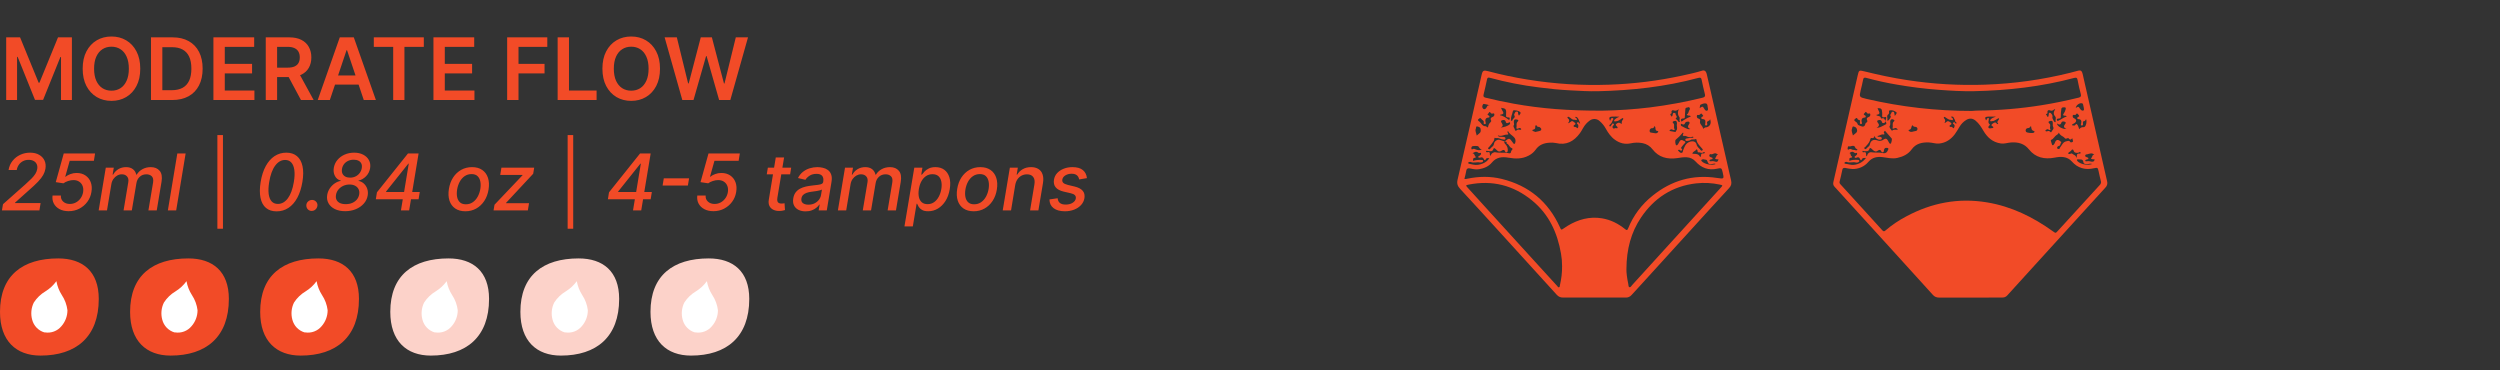 <svg xmlns="http://www.w3.org/2000/svg" fill="none" viewBox="0 0 385 57" height="57" width="385">
<rect x="0" y="0" width="385" height="57" fill="#333333" stroke="none"/>
<path fill="#F24B27" d="M0.952 5.753H3.091L5.956 12.746H6.069L8.934 5.753H11.073V15.403H9.396V8.773H9.306L6.639 15.375H5.386L2.719 8.759H2.629V15.403H0.952V5.753ZM21.599 10.578C21.599 11.618 21.405 12.508 21.015 13.25C20.629 13.988 20.101 14.553 19.432 14.946C18.766 15.339 18.011 15.535 17.166 15.535C16.32 15.535 15.563 15.339 14.894 14.946C14.228 14.55 13.701 13.983 13.311 13.245C12.925 12.504 12.732 11.615 12.732 10.578C12.732 9.538 12.925 8.649 13.311 7.911C13.701 7.17 14.228 6.603 14.894 6.21C15.563 5.817 16.32 5.621 17.166 5.621C18.011 5.621 18.766 5.817 19.432 6.21C20.101 6.603 20.629 7.17 21.015 7.911C21.405 8.649 21.599 9.538 21.599 10.578ZM19.842 10.578C19.842 9.846 19.727 9.229 19.498 8.726C19.272 8.221 18.958 7.839 18.555 7.581C18.153 7.321 17.69 7.19 17.166 7.19C16.641 7.19 16.178 7.321 15.775 7.581C15.373 7.839 15.058 8.221 14.828 8.726C14.602 9.229 14.489 9.846 14.489 10.578C14.489 11.31 14.602 11.929 14.828 12.435C15.058 12.937 15.373 13.319 15.775 13.58C16.178 13.837 16.641 13.966 17.166 13.966C17.69 13.966 18.153 13.837 18.555 13.58C18.958 13.319 19.272 12.937 19.498 12.435C19.727 11.929 19.842 11.31 19.842 10.578ZM26.522 15.403H23.252V5.753H26.588C27.546 5.753 28.369 5.946 29.057 6.333C29.748 6.716 30.279 7.267 30.65 7.987C31.02 8.706 31.206 9.567 31.206 10.569C31.206 11.574 31.019 12.438 30.645 13.16C30.274 13.883 29.739 14.437 29.038 14.823C28.341 15.21 27.502 15.403 26.522 15.403ZM25 13.891H26.437C27.11 13.891 27.67 13.768 28.119 13.523C28.569 13.275 28.906 12.906 29.133 12.416C29.359 11.922 29.472 11.307 29.472 10.569C29.472 9.83 29.359 9.218 29.133 8.731C28.906 8.241 28.572 7.875 28.129 7.633C27.689 7.388 27.143 7.266 26.489 7.266H25V13.891ZM32.867 15.403V5.753H39.143V7.218H34.615V9.838H38.818V11.304H34.615V13.938H39.181V15.403H32.867ZM40.926 15.403V5.753H44.545C45.287 5.753 45.909 5.882 46.411 6.139C46.917 6.397 47.299 6.758 47.556 7.223C47.817 7.685 47.947 8.224 47.947 8.839C47.947 9.458 47.815 9.995 47.551 10.451C47.291 10.903 46.906 11.254 46.397 11.502C45.888 11.747 45.263 11.869 44.522 11.869H41.944V10.418H44.286C44.72 10.418 45.075 10.358 45.351 10.239C45.627 10.116 45.832 9.939 45.964 9.706C46.099 9.471 46.166 9.182 46.166 8.839C46.166 8.497 46.099 8.205 45.964 7.963C45.828 7.718 45.623 7.533 45.346 7.407C45.07 7.278 44.713 7.214 44.277 7.214H42.675V15.403H40.926ZM45.912 11.03L48.301 15.403H46.35L44.003 11.03H45.912ZM50.796 15.403H48.93L52.327 5.753H54.485L57.887 15.403H56.021L53.444 7.732H53.368L50.796 15.403ZM50.857 11.619H55.946V13.024H50.857V11.619ZM57.568 7.218V5.753H65.267V7.218H62.284V15.403H60.55V7.218H57.568ZM66.751 15.403V5.753H73.028V7.218H68.499V9.838H72.703V11.304H68.499V13.938H73.065V15.403H66.751ZM78.102 15.403V5.753H84.284V7.218H79.85V9.838H83.86V11.304H79.85V15.403H78.102ZM85.877 15.403V5.753H87.625V13.938H91.875V15.403H85.877ZM101.64 10.578C101.64 11.618 101.445 12.508 101.055 13.25C100.669 13.988 100.141 14.553 99.472 14.946C98.806 15.339 98.051 15.535 97.206 15.535C96.361 15.535 95.604 15.339 94.934 14.946C94.269 14.55 93.741 13.983 93.351 13.245C92.965 12.504 92.772 11.615 92.772 10.578C92.772 9.538 92.965 8.649 93.351 7.911C93.741 7.17 94.269 6.603 94.934 6.21C95.604 5.817 96.361 5.621 97.206 5.621C98.051 5.621 98.806 5.817 99.472 6.21C100.141 6.603 100.669 7.17 101.055 7.911C101.445 8.649 101.64 9.538 101.64 10.578ZM99.882 10.578C99.882 9.846 99.767 9.229 99.538 8.726C99.312 8.221 98.998 7.839 98.596 7.581C98.194 7.321 97.73 7.19 97.206 7.19C96.681 7.19 96.218 7.321 95.816 7.581C95.413 7.839 95.098 8.221 94.868 8.726C94.642 9.229 94.529 9.846 94.529 10.578C94.529 11.31 94.642 11.929 94.868 12.435C95.098 12.937 95.413 13.319 95.816 13.58C96.218 13.837 96.681 13.966 97.206 13.966C97.73 13.966 98.194 13.837 98.596 13.58C98.998 13.319 99.312 12.937 99.538 12.435C99.767 11.929 99.882 11.31 99.882 10.578ZM105.077 15.403L102.353 5.753H104.233L105.972 12.845H106.062L107.918 5.753H109.629L111.49 12.849H111.575L113.313 5.753H115.193L112.47 15.403H110.745L108.813 8.632H108.738L106.801 15.403H105.077ZM0.296 32.403L0.463 31.444L3.932 28.368C4.304 28.034 4.613 27.741 4.862 27.49C5.113 27.236 5.309 26.994 5.449 26.766C5.591 26.538 5.686 26.295 5.731 26.038C5.78 25.746 5.754 25.495 5.654 25.284C5.557 25.07 5.402 24.905 5.187 24.791C4.973 24.674 4.716 24.616 4.416 24.616C4.102 24.616 3.817 24.68 3.56 24.808C3.303 24.937 3.088 25.118 2.917 25.352C2.746 25.587 2.633 25.861 2.579 26.175H1.319C1.408 25.641 1.611 25.174 1.928 24.774C2.245 24.374 2.637 24.064 3.106 23.845C3.574 23.622 4.081 23.51 4.626 23.51C5.18 23.51 5.647 23.62 6.027 23.84C6.41 24.057 6.687 24.354 6.858 24.731C7.029 25.105 7.075 25.528 6.995 25.999C6.938 26.328 6.822 26.647 6.648 26.959C6.474 27.267 6.205 27.613 5.843 27.995C5.48 28.375 4.986 28.836 4.361 29.379L2.322 31.204L2.309 31.268H6.254L6.07 32.403H0.296ZM10.572 32.523C10.035 32.523 9.569 32.419 9.175 32.21C8.781 32.002 8.487 31.716 8.293 31.354C8.099 30.991 8.032 30.578 8.092 30.116H9.377C9.348 30.49 9.465 30.8 9.728 31.045C9.991 31.288 10.332 31.409 10.752 31.409C11.089 31.409 11.401 31.332 11.69 31.178C11.978 31.021 12.22 30.807 12.414 30.535C12.611 30.261 12.739 29.947 12.799 29.593C12.856 29.236 12.831 28.918 12.722 28.638C12.614 28.358 12.438 28.138 12.195 27.978C11.953 27.815 11.656 27.734 11.304 27.734C11.042 27.734 10.769 27.781 10.486 27.875C10.203 27.967 9.965 28.085 9.771 28.231L8.589 28.051L9.818 23.63H14.641L14.457 24.765H10.735L10.045 27.22H10.096C10.299 27.052 10.55 26.913 10.85 26.805C11.15 26.693 11.464 26.637 11.793 26.637C12.327 26.637 12.782 26.765 13.159 27.019C13.536 27.273 13.807 27.62 13.973 28.059C14.142 28.499 14.177 29.002 14.08 29.567C13.989 30.136 13.777 30.642 13.446 31.088C13.115 31.534 12.701 31.885 12.204 32.142C11.707 32.396 11.163 32.523 10.572 32.523ZM15.195 32.403L16.291 25.823H17.521L17.341 26.894H17.422C17.622 26.532 17.893 26.249 18.236 26.046C18.582 25.841 18.973 25.738 19.41 25.738C19.844 25.738 20.194 25.841 20.459 26.046C20.728 26.252 20.903 26.535 20.986 26.894H21.055C21.266 26.54 21.562 26.259 21.942 26.051C22.321 25.842 22.748 25.738 23.222 25.738C23.813 25.738 24.267 25.926 24.584 26.303C24.904 26.677 25.001 27.24 24.876 27.991L24.139 32.403H22.854L23.573 28.111C23.645 27.663 23.576 27.34 23.368 27.143C23.159 26.943 22.887 26.843 22.55 26.843C22.133 26.843 21.787 26.971 21.513 27.229C21.239 27.483 21.07 27.81 21.008 28.209L20.301 32.403H19.029L19.761 28.03C19.818 27.67 19.753 27.383 19.564 27.169C19.378 26.951 19.107 26.843 18.75 26.843C18.508 26.843 18.272 26.907 18.043 27.036C17.818 27.164 17.625 27.341 17.465 27.567C17.305 27.793 17.201 28.052 17.152 28.346L16.476 32.403H15.195ZM28.588 23.63L27.132 32.403H25.851L27.308 23.63H28.588ZM34.334 20.803V35.23H33.477V20.803H34.334ZM42.602 32.549C41.925 32.549 41.377 32.372 40.957 32.018C40.538 31.661 40.258 31.144 40.118 30.467C39.978 29.79 39.985 28.975 40.139 28.021C40.296 27.07 40.557 26.258 40.923 25.584C41.291 24.91 41.744 24.396 42.281 24.042C42.821 23.688 43.426 23.51 44.097 23.51C44.765 23.51 45.311 23.689 45.733 24.046C46.156 24.4 46.44 24.913 46.586 25.584C46.734 26.255 46.729 27.067 46.569 28.021C46.409 28.978 46.146 29.793 45.781 30.467C45.415 31.141 44.962 31.656 44.423 32.013C43.883 32.37 43.276 32.549 42.602 32.549ZM42.791 31.405C43.387 31.405 43.901 31.115 44.333 30.535C44.764 29.956 45.071 29.118 45.254 28.021C45.374 27.293 45.398 26.677 45.327 26.175C45.258 25.669 45.102 25.287 44.86 25.027C44.62 24.764 44.303 24.633 43.909 24.633C43.32 24.633 42.809 24.925 42.375 25.511C41.944 26.093 41.638 26.93 41.458 28.021C41.336 28.752 41.309 29.37 41.377 29.876C41.446 30.378 41.6 30.76 41.84 31.02C42.08 31.276 42.397 31.405 42.791 31.405ZM48.006 32.484C47.766 32.484 47.566 32.402 47.406 32.236C47.249 32.07 47.172 31.868 47.175 31.628C47.178 31.391 47.266 31.192 47.44 31.032C47.617 30.87 47.823 30.788 48.057 30.788C48.291 30.788 48.491 30.871 48.657 31.037C48.823 31.202 48.9 31.399 48.888 31.628C48.88 31.788 48.834 31.933 48.751 32.065C48.671 32.193 48.566 32.296 48.434 32.373C48.303 32.447 48.16 32.484 48.006 32.484ZM53.158 32.523C52.535 32.523 52.003 32.413 51.56 32.193C51.117 31.97 50.792 31.671 50.584 31.294C50.375 30.914 50.311 30.485 50.391 30.009C50.451 29.649 50.582 29.317 50.785 29.015C50.99 28.709 51.242 28.454 51.539 28.248C51.836 28.042 52.153 27.911 52.49 27.854V27.815C52.073 27.71 51.767 27.467 51.573 27.087C51.379 26.707 51.326 26.278 51.414 25.798C51.5 25.349 51.689 24.954 51.98 24.611C52.271 24.269 52.637 24 53.077 23.806C53.519 23.609 54.006 23.51 54.537 23.51C55.083 23.51 55.552 23.616 55.947 23.827C56.343 24.036 56.636 24.32 56.825 24.68C57.016 25.04 57.073 25.448 56.996 25.905C56.913 26.393 56.703 26.809 56.366 27.151C56.029 27.494 55.641 27.715 55.201 27.815V27.854C55.524 27.917 55.802 28.057 56.036 28.274C56.273 28.488 56.446 28.755 56.555 29.075C56.663 29.395 56.686 29.742 56.623 30.116C56.543 30.584 56.342 31 56.019 31.362C55.697 31.725 55.288 32.009 54.794 32.215C54.303 32.42 53.758 32.523 53.158 32.523ZM53.239 31.439C53.616 31.439 53.95 31.377 54.242 31.251C54.536 31.122 54.776 30.945 54.961 30.72C55.15 30.491 55.268 30.227 55.317 29.927C55.365 29.625 55.333 29.36 55.218 29.135C55.104 28.906 54.927 28.729 54.687 28.604C54.447 28.478 54.162 28.415 53.83 28.415C53.479 28.415 53.154 28.485 52.854 28.625C52.557 28.762 52.308 28.953 52.108 29.199C51.911 29.442 51.789 29.72 51.74 30.034C51.694 30.32 51.724 30.568 51.83 30.78C51.936 30.991 52.108 31.154 52.348 31.268C52.591 31.382 52.888 31.439 53.239 31.439ZM53.912 27.357C54.217 27.357 54.497 27.296 54.751 27.173C55.005 27.047 55.215 26.876 55.381 26.659C55.55 26.439 55.66 26.188 55.711 25.905C55.759 25.631 55.739 25.397 55.651 25.202C55.562 25.005 55.417 24.855 55.214 24.753C55.014 24.647 54.766 24.594 54.469 24.594C54.154 24.594 53.869 24.654 53.612 24.774C53.358 24.891 53.148 25.057 52.982 25.271C52.819 25.485 52.714 25.734 52.665 26.016C52.622 26.293 52.647 26.533 52.738 26.736C52.832 26.936 52.981 27.09 53.184 27.199C53.386 27.304 53.629 27.357 53.912 27.357ZM57.876 30.69L58.048 29.619L62.832 23.63H63.676L63.415 25.207H62.879L59.453 29.499V29.567H64.644L64.46 30.69H57.876ZM61.744 32.403L62.083 30.355L62.177 29.88L63.209 23.63H64.464L63.008 32.403H61.744ZM71.672 32.536C71.047 32.536 70.525 32.393 70.105 32.108C69.685 31.819 69.389 31.416 69.218 30.899C69.049 30.38 69.021 29.776 69.132 29.088C69.241 28.414 69.459 27.825 69.788 27.323C70.119 26.82 70.533 26.43 71.03 26.153C71.53 25.876 72.085 25.738 72.696 25.738C73.322 25.738 73.843 25.882 74.26 26.171C74.68 26.459 74.975 26.863 75.147 27.383C75.318 27.902 75.348 28.508 75.236 29.199C75.128 29.867 74.907 30.453 74.573 30.955C74.241 31.455 73.827 31.843 73.33 32.12C72.833 32.397 72.281 32.536 71.672 32.536ZM71.745 31.461C72.156 31.461 72.515 31.352 72.82 31.135C73.129 30.918 73.38 30.63 73.574 30.27C73.769 29.91 73.901 29.516 73.973 29.088C74.038 28.674 74.037 28.295 73.969 27.953C73.903 27.607 73.76 27.33 73.54 27.121C73.32 26.913 73.015 26.809 72.623 26.809C72.212 26.809 71.851 26.919 71.54 27.139C71.231 27.356 70.98 27.645 70.786 28.008C70.594 28.371 70.465 28.766 70.396 29.195C70.33 29.606 70.33 29.984 70.396 30.33C70.462 30.672 70.605 30.947 70.824 31.152C71.044 31.358 71.351 31.461 71.745 31.461ZM76.006 32.403L76.156 31.525L80.461 26.997L80.478 26.937H77.034L77.219 25.823H82.265L82.111 26.757L77.943 31.229L77.925 31.289H81.472L81.288 32.403H76.006ZM88.273 20.803V35.23H87.417V20.803H88.273ZM93.616 30.69L93.787 29.619L98.572 23.63H99.416L99.155 25.207H98.619L95.192 29.499V29.567H100.384L100.2 30.69H93.616ZM97.484 32.403L97.823 30.355L97.917 29.88L98.949 23.63H100.204L98.748 32.403H97.484ZM106.118 27.46L105.933 28.574H102.04L102.224 27.46H106.118ZM109.864 32.523C109.327 32.523 108.861 32.419 108.467 32.21C108.073 32.002 107.779 31.716 107.585 31.354C107.391 30.991 107.323 30.578 107.383 30.116H108.669C108.64 30.49 108.757 30.8 109.02 31.045C109.282 31.288 109.624 31.409 110.044 31.409C110.381 31.409 110.693 31.332 110.982 31.178C111.27 31.021 111.511 30.807 111.706 30.535C111.903 30.261 112.031 29.947 112.091 29.593C112.148 29.236 112.122 28.918 112.014 28.638C111.905 28.358 111.73 28.138 111.487 27.978C111.244 27.815 110.947 27.734 110.596 27.734C110.333 27.734 110.061 27.781 109.778 27.875C109.495 27.967 109.257 28.085 109.063 28.231L107.88 28.051L109.11 23.63H113.933L113.749 24.765H110.026L109.337 27.22H109.388C109.591 27.052 109.842 26.913 110.142 26.805C110.442 26.693 110.756 26.637 111.084 26.637C111.618 26.637 112.074 26.765 112.451 27.019C112.828 27.273 113.099 27.62 113.265 28.059C113.433 28.499 113.469 29.002 113.372 29.567C113.28 30.136 113.069 30.642 112.738 31.088C112.407 31.534 111.993 31.885 111.496 32.142C110.999 32.396 110.455 32.523 109.864 32.523ZM121.843 25.823L121.676 26.852H118.082L118.249 25.823H121.843ZM119.47 24.247H120.75L119.714 30.471C119.674 30.72 119.681 30.907 119.735 31.032C119.789 31.155 119.872 31.239 119.984 31.285C120.098 31.328 120.225 31.349 120.365 31.349C120.468 31.349 120.558 31.342 120.635 31.328C120.712 31.314 120.773 31.302 120.819 31.294L120.887 32.352C120.802 32.38 120.686 32.409 120.54 32.437C120.398 32.469 120.223 32.486 120.018 32.489C119.681 32.495 119.377 32.434 119.105 32.309C118.834 32.18 118.631 31.986 118.497 31.726C118.363 31.463 118.33 31.134 118.399 30.737L119.47 24.247ZM124.06 32.549C123.643 32.549 123.279 32.472 122.968 32.317C122.657 32.16 122.427 31.933 122.278 31.636C122.13 31.339 122.091 30.975 122.163 30.544C122.226 30.173 122.348 29.867 122.531 29.627C122.717 29.387 122.942 29.198 123.208 29.058C123.474 28.915 123.762 28.808 124.073 28.736C124.385 28.665 124.699 28.612 125.016 28.578C125.415 28.532 125.74 28.494 125.988 28.462C126.239 28.431 126.428 28.382 126.553 28.317C126.679 28.248 126.755 28.137 126.78 27.982V27.953C126.84 27.581 126.786 27.293 126.618 27.087C126.452 26.879 126.164 26.774 125.752 26.774C125.324 26.774 124.964 26.869 124.673 27.057C124.385 27.246 124.172 27.457 124.035 27.691L122.887 27.417C123.092 27.017 123.354 26.695 123.671 26.449C123.99 26.201 124.34 26.021 124.72 25.909C125.1 25.795 125.488 25.738 125.885 25.738C126.148 25.738 126.421 25.769 126.703 25.832C126.986 25.892 127.243 26.003 127.474 26.166C127.709 26.329 127.883 26.562 127.997 26.864C128.111 27.164 128.128 27.554 128.048 28.034L127.324 32.403H126.074L126.228 31.503H126.176C126.068 31.669 125.917 31.832 125.722 31.992C125.531 32.152 125.297 32.285 125.02 32.39C124.743 32.496 124.423 32.549 124.06 32.549ZM124.497 31.521C124.854 31.521 125.17 31.451 125.444 31.311C125.721 31.171 125.945 30.988 126.117 30.762C126.288 30.534 126.395 30.29 126.438 30.03L126.579 29.182C126.525 29.227 126.429 29.269 126.292 29.306C126.158 29.343 126.007 29.376 125.838 29.405C125.67 29.433 125.504 29.457 125.341 29.477C125.181 29.497 125.048 29.516 124.943 29.533C124.692 29.564 124.456 29.617 124.236 29.692C124.019 29.766 123.838 29.873 123.692 30.013C123.546 30.15 123.455 30.333 123.418 30.561C123.366 30.878 123.442 31.118 123.645 31.281C123.851 31.441 124.135 31.521 124.497 31.521ZM129.035 32.403L130.131 25.823H131.361L131.181 26.894H131.262C131.462 26.532 131.733 26.249 132.076 26.046C132.422 25.841 132.813 25.738 133.25 25.738C133.684 25.738 134.034 25.841 134.299 26.046C134.568 26.252 134.743 26.535 134.826 26.894H134.895C135.106 26.54 135.401 26.259 135.781 26.051C136.161 25.842 136.588 25.738 137.062 25.738C137.653 25.738 138.107 25.926 138.424 26.303C138.744 26.677 138.841 27.24 138.716 27.991L137.979 32.403H136.694L137.413 28.111C137.485 27.663 137.416 27.34 137.208 27.143C136.999 26.943 136.727 26.843 136.39 26.843C135.973 26.843 135.627 26.971 135.353 27.229C135.079 27.483 134.91 27.81 134.847 28.209L134.141 32.403H132.868L133.601 28.03C133.658 27.67 133.592 27.383 133.404 27.169C133.218 26.951 132.947 26.843 132.59 26.843C132.347 26.843 132.112 26.907 131.883 27.036C131.658 27.164 131.465 27.341 131.305 27.567C131.145 27.793 131.041 28.052 130.992 28.346L130.315 32.403H129.035ZM139.284 34.87L140.801 25.823H142.051L141.876 26.89H141.983C142.08 26.753 142.211 26.595 142.377 26.415C142.545 26.235 142.767 26.078 143.041 25.944C143.315 25.806 143.656 25.738 144.065 25.738C144.596 25.738 145.046 25.872 145.414 26.14C145.782 26.409 146.045 26.796 146.202 27.301C146.359 27.807 146.379 28.415 146.262 29.126C146.145 29.837 145.925 30.447 145.602 30.955C145.28 31.461 144.889 31.851 144.429 32.125C143.972 32.396 143.476 32.532 142.942 32.532C142.543 32.532 142.227 32.465 141.996 32.33C141.767 32.196 141.597 32.039 141.486 31.859C141.375 31.679 141.29 31.519 141.233 31.379H141.156L140.574 34.87H139.284ZM141.507 29.113C141.433 29.576 141.433 29.981 141.507 30.33C141.582 30.678 141.73 30.951 141.953 31.148C142.178 31.342 142.475 31.439 142.844 31.439C143.226 31.439 143.562 31.338 143.85 31.135C144.139 30.93 144.377 30.651 144.566 30.3C144.757 29.949 144.89 29.553 144.964 29.113C145.036 28.679 145.034 28.289 144.96 27.944C144.889 27.598 144.741 27.326 144.519 27.126C144.296 26.926 143.992 26.826 143.606 26.826C143.232 26.826 142.901 26.922 142.613 27.113C142.327 27.304 142.09 27.571 141.901 27.914C141.713 28.257 141.582 28.656 141.507 29.113ZM149.949 32.536C149.324 32.536 148.801 32.393 148.381 32.108C147.962 31.819 147.666 31.416 147.495 30.899C147.326 30.38 147.298 29.776 147.409 29.088C147.518 28.414 147.736 27.825 148.064 27.323C148.396 26.82 148.81 26.43 149.307 26.153C149.806 25.876 150.362 25.738 150.973 25.738C151.598 25.738 152.12 25.882 152.536 26.171C152.956 26.459 153.252 26.863 153.423 27.383C153.594 27.902 153.624 28.508 153.513 29.199C153.405 29.867 153.183 30.453 152.849 30.955C152.518 31.455 152.104 31.843 151.607 32.12C151.11 32.397 150.557 32.536 149.949 32.536ZM150.022 31.461C150.433 31.461 150.792 31.352 151.097 31.135C151.406 30.918 151.657 30.63 151.851 30.27C152.045 29.91 152.178 29.516 152.249 29.088C152.315 28.674 152.314 28.295 152.245 27.953C152.179 27.607 152.037 27.33 151.817 27.121C151.597 26.913 151.291 26.809 150.9 26.809C150.489 26.809 150.128 26.919 149.816 27.139C149.508 27.356 149.257 27.645 149.062 28.008C148.871 28.371 148.741 28.766 148.673 29.195C148.607 29.606 148.607 29.984 148.673 30.33C148.738 30.672 148.881 30.947 149.101 31.152C149.321 31.358 149.628 31.461 150.022 31.461ZM156.343 28.497L155.701 32.403H154.42L155.517 25.823H156.746L156.566 26.894H156.648C156.856 26.543 157.14 26.263 157.5 26.055C157.863 25.843 158.291 25.738 158.785 25.738C159.231 25.738 159.605 25.832 159.907 26.021C160.213 26.206 160.429 26.483 160.554 26.852C160.683 27.22 160.703 27.675 160.614 28.218L159.912 32.403H158.631L159.303 28.372C159.38 27.895 159.318 27.523 159.115 27.254C158.915 26.983 158.597 26.847 158.16 26.847C157.863 26.847 157.587 26.912 157.333 27.04C157.082 27.169 156.869 27.357 156.695 27.605C156.523 27.851 156.406 28.148 156.343 28.497ZM167.386 27.43L166.191 27.636C166.166 27.484 166.113 27.341 166.033 27.207C165.956 27.073 165.837 26.964 165.677 26.882C165.517 26.796 165.305 26.753 165.039 26.753C164.671 26.753 164.348 26.837 164.071 27.006C163.797 27.174 163.64 27.389 163.6 27.648C163.563 27.86 163.613 28.031 163.75 28.162C163.887 28.291 164.128 28.398 164.474 28.484L165.485 28.724C166.067 28.863 166.484 29.082 166.735 29.379C166.99 29.673 167.078 30.056 167.001 30.527C166.935 30.918 166.764 31.265 166.487 31.568C166.213 31.87 165.862 32.108 165.433 32.279C165.005 32.45 164.528 32.536 164.002 32.536C163.254 32.536 162.672 32.377 162.255 32.06C161.838 31.743 161.624 31.295 161.612 30.715L162.88 30.527C162.903 30.85 163.019 31.094 163.227 31.259C163.438 31.422 163.731 31.503 164.105 31.503C164.534 31.506 164.892 31.416 165.18 31.234C165.469 31.051 165.633 30.83 165.673 30.57C165.707 30.367 165.662 30.198 165.536 30.064C165.413 29.93 165.196 29.827 164.885 29.756L163.823 29.512C163.229 29.372 162.809 29.146 162.563 28.835C162.318 28.524 162.235 28.132 162.315 27.661C162.378 27.276 162.54 26.94 162.803 26.654C163.069 26.366 163.404 26.142 163.81 25.982C164.215 25.819 164.664 25.738 165.155 25.738C165.872 25.738 166.41 25.892 166.77 26.201C167.129 26.506 167.335 26.916 167.386 27.43Z"></path>
<path fill="#F24B27" d="M20.035 48.028C20.035 42.413 23.526 39.797 29.01 39.797C32.752 39.797 35.245 41.785 35.245 46.032C35.245 51.893 31.754 54.76 26.27 54.76C22.528 54.76 20.035 52.514 20.035 48.028Z"></path>
<path fill="white" d="M30.422 47.777C30.319 46.94 30.022 46.138 29.555 45.435C29.138 44.786 28.854 44.06 28.72 43.3C28.267 43.926 27.695 44.457 27.038 44.863C26.311 45.292 25.695 45.886 25.241 46.596C24.836 47.417 24.747 48.358 24.99 49.241C25.108 49.699 25.342 50.119 25.669 50.46C25.996 50.801 26.406 51.052 26.859 51.189H26.891H26.927H26.962C27.428 51.263 27.905 51.216 28.347 51.05C28.789 50.885 29.18 50.608 29.483 50.247C30.087 49.566 30.421 48.687 30.422 47.777Z"></path>
<path fill="#F24B27" d="M0 48.028C0 42.413 3.491 39.797 8.975 39.797C12.717 39.797 15.21 41.785 15.21 46.032C15.21 51.893 11.719 54.76 6.235 54.76C2.493 54.76 0 52.514 0 48.028Z"></path>
<path fill="white" d="M10.387 47.777C10.284 46.94 9.987 46.138 9.52 45.435C9.103 44.786 8.819 44.06 8.685 43.3C8.232 43.926 7.66 44.457 7.003 44.863C6.276 45.292 5.66 45.886 5.205 46.596C4.801 47.417 4.711 48.358 4.955 49.241C5.073 49.699 5.306 50.119 5.634 50.46C5.961 50.801 6.371 51.052 6.824 51.189H6.856H6.891H6.927C7.393 51.263 7.87 51.216 8.312 51.05C8.754 50.885 9.145 50.608 9.448 50.247C10.052 49.566 10.386 48.687 10.387 47.777Z"></path>
<path fill="#F24B27" d="M40.07 48.028C40.07 42.413 43.562 39.797 49.045 39.797C52.787 39.797 55.28 41.785 55.28 46.032C55.28 51.893 51.789 54.76 46.305 54.76C42.563 54.76 40.07 52.514 40.07 48.028Z"></path>
<path fill="white" d="M50.457 47.777C50.354 46.94 50.057 46.138 49.59 45.435C49.173 44.786 48.889 44.06 48.755 43.3C48.302 43.926 47.73 44.457 47.073 44.863C46.346 45.292 45.73 45.886 45.276 46.596C44.871 47.417 44.782 48.358 45.025 49.241C45.143 49.699 45.377 50.119 45.704 50.46C46.032 50.801 46.441 51.052 46.894 51.189H46.926H46.962H46.997C47.463 51.263 47.94 51.216 48.382 51.05C48.824 50.885 49.216 50.608 49.519 50.247C50.122 49.566 50.456 48.687 50.457 47.777Z"></path>
<path fill="#FCD2C9" d="M60.105 48.028C60.105 42.413 63.597 39.797 69.08 39.797C72.822 39.797 75.315 41.785 75.315 46.032C75.315 51.893 71.824 54.76 66.341 54.76C62.599 54.76 60.105 52.514 60.105 48.028Z"></path>
<path fill="white" d="M70.492 47.777C70.389 46.94 70.093 46.138 69.625 45.435C69.208 44.786 68.924 44.06 68.79 43.3C68.337 43.926 67.766 44.457 67.108 44.863C66.381 45.292 65.766 45.886 65.311 46.596C64.906 47.417 64.817 48.358 65.06 49.241C65.178 49.699 65.412 50.119 65.739 50.46C66.067 50.801 66.477 51.052 66.929 51.189H66.961H66.997H67.033C67.498 51.263 67.976 51.216 68.417 51.05C68.859 50.885 69.251 50.608 69.554 50.247C70.157 49.566 70.491 48.687 70.492 47.777Z"></path>
<path fill="#FCD2C9" d="M80.141 48.028C80.141 42.413 83.632 39.797 89.115 39.797C92.857 39.797 95.35 41.785 95.35 46.032C95.35 51.893 91.859 54.76 86.376 54.76C82.634 54.76 80.141 52.514 80.141 48.028Z"></path>
<path fill="white" d="M90.527 47.777C90.425 46.94 90.128 46.138 89.66 45.435C89.243 44.786 88.96 44.06 88.825 43.3C88.372 43.926 87.801 44.457 87.143 44.863C86.416 45.292 85.801 45.886 85.346 46.596C84.941 47.417 84.852 48.358 85.095 49.241C85.213 49.699 85.447 50.119 85.775 50.46C86.102 50.801 86.512 51.052 86.964 51.189H86.996H87.032H87.068C87.534 51.263 88.011 51.216 88.453 51.05C88.894 50.885 89.286 50.608 89.589 50.247C90.192 49.566 90.526 48.687 90.527 47.777Z"></path>
<path fill="#FCD2C9" d="M100.176 48.028C100.176 42.413 103.667 39.797 109.151 39.797C112.892 39.797 115.386 41.785 115.386 46.032C115.386 51.893 111.894 54.76 106.411 54.76C102.669 54.76 100.176 52.514 100.176 48.028Z"></path>
<path fill="white" d="M110.562 47.777C110.46 46.94 110.163 46.138 109.696 45.435C109.278 44.786 108.995 44.06 108.86 43.3C108.408 43.926 107.836 44.457 107.178 44.863C106.452 45.292 105.836 45.886 105.381 46.596C104.976 47.417 104.887 48.358 105.131 49.241C105.248 49.699 105.482 50.119 105.81 50.46C106.137 50.801 106.547 51.052 107 51.189H107.031H107.067H107.103C107.569 51.263 108.046 51.216 108.488 51.05C108.93 50.885 109.321 50.608 109.624 50.247C110.228 49.566 110.561 48.687 110.562 47.777Z"></path>
<path fill="#F24B27" d="M303.405 45.827C301.814 45.827 300.224 45.818 298.635 45.827C298.45 45.836 298.265 45.803 298.096 45.73C297.926 45.657 297.777 45.547 297.659 45.407C295.454 42.965 293.242 40.528 291.023 38.094C289.027 35.9 287.03 33.707 285.032 31.516C284.189 30.59 283.352 29.66 282.505 28.74C282.296 28.512 282.282 28.277 282.347 27.997C283.28 23.934 284.206 19.87 285.125 15.806C285.442 14.415 285.76 13.025 286.08 11.637C286.275 10.781 286.289 10.787 287.181 11.007C289.321 11.537 291.479 11.997 293.662 12.327C297.648 12.945 301.687 13.183 305.72 13.038C310.14 12.889 314.53 12.274 318.814 11.206C319.239 11.099 319.663 10.984 320.086 10.871C320.422 10.782 320.626 10.938 320.722 11.366C320.984 12.506 321.243 13.647 321.501 14.787C322.497 19.166 323.495 23.545 324.495 27.923C324.542 28.09 324.543 28.267 324.499 28.434C324.454 28.602 324.365 28.756 324.24 28.88C320.444 33.039 316.652 37.204 312.865 41.373C311.611 42.753 310.352 44.127 309.104 45.511C308.88 45.758 308.612 45.825 308.293 45.824C306.667 45.824 305.036 45.827 303.405 45.827ZM290.347 18.64C290.331 18.82 290.26 18.948 290.049 18.956C289.838 18.965 289.834 18.832 289.775 18.683C289.676 18.435 289.408 18.456 289.209 18.526C289.011 18.595 289.082 18.773 289.186 18.897C289.441 19.194 289.431 19.446 288.983 19.681C289.492 19.693 289.801 19.45 290.139 19.294C290.567 19.095 290.588 19.047 290.343 18.644C290.386 18.505 290.438 18.366 290.47 18.224C290.502 18.082 290.47 17.977 290.282 18.031C289.923 18.139 289.794 18.021 289.859 17.66C289.869 17.513 289.862 17.366 289.84 17.221C289.815 16.748 289.688 16.642 289.138 16.66C289.186 16.787 289.241 16.911 289.302 17.031C289.509 17.384 289.495 17.628 289.003 17.665C288.992 17.665 288.984 17.708 288.969 17.748C289.193 17.912 289.629 17.8 289.666 18.223C289.666 18.235 289.744 18.259 289.774 18.247C290.166 18.101 290.24 18.393 290.347 18.64ZM284.175 25.864C283.862 25.836 283.767 25.924 283.726 26.12C283.599 26.738 283.459 27.357 283.3 27.965C283.246 28.174 283.337 28.285 283.463 28.422C284.65 29.715 285.832 31.011 287.01 32.311C287.942 33.336 288.875 34.362 289.808 35.389C289.953 35.547 290.083 35.737 290.347 35.506C291.342 34.652 292.437 33.913 293.607 33.304C297.489 31.23 301.607 30.434 306 31.166C309.776 31.795 313.09 33.424 316.142 35.619C316.577 35.929 316.565 35.933 316.93 35.532C319.074 33.179 321.221 30.829 323.371 28.481C323.455 28.403 323.515 28.304 323.543 28.194C323.571 28.085 323.567 27.97 323.53 27.863C323.394 27.357 323.288 26.843 323.175 26.331C323.062 25.819 323.007 25.783 322.509 25.902C321.128 26.229 319.964 25.892 319.039 24.843C318.728 24.497 318.3 24.269 317.832 24.201C317.342 24.112 316.871 24.189 316.396 24.279C314.838 24.575 313.463 24.268 312.459 23.007C311.742 22.107 310.805 21.869 309.718 21.937C309.196 21.97 308.7 22.169 308.16 22.097C306.865 21.922 306.028 21.151 305.419 20.097C305.098 19.543 304.756 19.011 304.253 18.593C303.79 18.209 303.326 18.162 302.804 18.469C302.369 18.735 302.01 19.103 301.757 19.539C301.522 19.917 301.309 20.313 301.041 20.669C300.447 21.459 299.676 21.994 298.644 22.103C298.1 22.161 297.582 21.956 297.045 21.935C295.988 21.894 295.045 22.103 294.39 23.012C293.852 23.755 293.069 24.126 292.179 24.322C291.415 24.494 290.67 24.291 289.92 24.199C289.071 24.093 288.329 24.238 287.726 24.933C287.432 25.285 287.059 25.566 286.636 25.755C286.213 25.945 285.751 26.037 285.286 26.026C284.911 26.002 284.54 25.947 284.175 25.864ZM303.704 17.081C303.98 17.064 304.255 17.031 304.531 17.03C307.845 17.001 311.152 16.723 314.422 16.199C316.331 15.899 318.219 15.496 320.095 15.042C320.439 14.959 320.534 14.823 320.441 14.479C320.252 13.779 320.088 13.07 319.957 12.357C319.89 11.995 319.787 11.903 319.395 12.008C314.374 13.348 309.243 13.93 304.051 14.04C302.228 14.079 300.407 13.967 298.589 13.834C296.429 13.673 294.278 13.406 292.144 13.036C290.554 12.767 288.978 12.419 287.423 11.995C287.128 11.914 286.976 11.945 286.914 12.285C286.825 12.813 286.68 13.334 286.558 13.857C286.303 14.951 286.303 14.962 287.448 15.232C292.773 16.471 298.229 17.093 303.704 17.085V17.081ZM317.062 20.421C316.995 20.586 316.866 20.722 316.702 20.801C316.394 20.995 316.266 21.375 315.911 21.52C315.793 21.57 315.81 21.652 315.852 21.753C315.904 21.891 315.947 22.032 315.98 22.175C316 22.253 316.004 22.346 316.107 22.362C316.21 22.378 316.244 22.29 316.301 22.238C316.429 22.114 316.45 21.953 316.523 21.811C316.609 21.642 316.75 21.525 316.953 21.564C317.155 21.602 317.296 21.773 317.462 21.893C317.254 22.046 317.398 22.433 317.021 22.49C316.954 22.509 316.894 22.549 316.853 22.605C316.811 22.66 316.79 22.727 316.792 22.796C316.792 22.894 316.899 22.906 316.974 22.936C317.192 23.022 317.175 22.812 317.25 22.724C317.543 22.367 317.67 21.858 318.239 21.753C318.439 21.718 318.636 21.598 318.789 21.834C318.876 21.968 319.006 21.935 319.121 21.892C319.275 21.834 319.257 21.712 319.214 21.587C319.184 21.501 319.164 21.412 319.13 21.287C318.945 21.481 318.792 21.608 318.591 21.328C318.439 21.117 318.152 21.54 317.968 21.257C317.928 21.203 317.879 21.155 317.823 21.117C317.749 21.057 317.667 21.005 317.581 20.963C317.353 20.844 317.169 20.657 317.058 20.43L317.062 20.421ZM289.092 20.95C289.266 21.164 289.431 21.026 289.571 21.074C289.71 21.122 289.803 21.169 289.803 21.321C289.804 21.362 289.789 21.401 289.763 21.432C289.736 21.464 289.699 21.485 289.658 21.492C289.296 21.601 288.756 21.303 288.665 20.924C288.588 21.065 288.593 21.309 288.378 21.261C288.035 21.184 288.045 21.394 287.98 21.607C287.853 22.04 287.493 22.338 287.217 22.678C287.17 22.735 286.992 22.706 287.105 22.85C287.175 22.939 287.315 23.023 287.386 22.922C287.558 22.675 287.895 22.583 287.965 22.223C288.092 21.614 288.564 21.408 289.137 21.628C289.29 21.692 289.458 21.712 289.623 21.687C289.788 21.662 289.942 21.593 290.068 21.487C290.352 21.276 290.577 21.341 290.736 21.643C290.805 21.767 290.873 21.904 290.95 22.031C290.965 22.069 290.994 22.101 291.031 22.119C291.068 22.138 291.111 22.143 291.152 22.133C291.261 22.102 291.406 21.434 291.335 21.345C290.984 20.941 290.633 20.537 290.283 20.133C290.044 20.352 290.1 20.432 290.156 20.504C290.269 20.646 290.174 20.729 290.051 20.706C289.688 20.645 289.446 20.916 289.088 20.959L289.092 20.95ZM284.802 24.776C285.265 24.591 285.676 24.603 286.088 24.62C286.216 24.62 286.317 24.642 286.334 24.777C286.347 24.889 286.253 24.94 286.166 24.984C286.112 25.016 286.052 25.036 285.99 25.044C285.928 25.051 285.865 25.046 285.805 25.029C285.345 24.88 284.858 25.141 284.405 24.933C284.324 24.918 284.24 24.927 284.164 24.959C284.129 24.968 284.099 24.987 284.078 25.014C284.056 25.041 284.045 25.074 284.045 25.108C284.045 25.193 284.113 25.214 284.184 25.22C284.622 25.26 285.039 25.439 285.492 25.386C285.865 25.352 286.225 25.238 286.548 25.053C286.871 24.868 287.148 24.617 287.359 24.316C287.074 24.332 286.838 24.299 286.753 24.486C286.585 24.857 286.498 24.602 286.429 24.457C286.319 24.225 286.175 24.158 285.936 24.272C285.831 24.322 285.709 24.349 285.634 24.247C285.534 24.11 285.685 24.075 285.761 24.009C285.889 23.903 286.043 23.784 285.994 23.613C285.946 23.443 285.782 23.631 285.677 23.578C285.639 23.562 285.604 23.541 285.572 23.516C285.317 23.281 285.077 23.354 284.809 23.586C285.096 23.633 284.923 23.931 285.127 24.048C285.33 24.164 285.2 24.277 285.063 24.283C284.679 24.306 284.839 24.554 284.798 24.785L284.802 24.776ZM320.191 19.906C320.393 19.659 320.593 19.562 320.848 19.587C320.917 19.591 320.984 19.57 321.037 19.528C321.282 19.324 321.398 18.724 321.267 18.366C321.131 18.417 321.169 18.631 321.002 18.642C320.731 18.659 320.759 18.823 320.783 19.013C320.801 19.158 320.792 19.358 320.58 19.33C320.367 19.301 320.477 19.123 320.501 18.998C320.567 18.657 320.542 18.369 320.082 18.348C319.992 18.348 319.912 18.33 319.904 18.224C319.897 18.141 319.925 18.04 320.004 18.018C320.328 17.93 320.161 17.796 320.058 17.647C319.921 17.451 319.804 17.407 319.677 17.647C319.644 17.712 319.561 17.702 319.49 17.702C319.376 17.702 319.206 17.633 319.196 17.816C319.186 17.979 319.196 18.137 319.427 18.228C319.809 18.38 319.823 18.722 319.477 18.959C319.388 19.02 319.286 19.065 319.191 19.119C319.13 19.154 319.063 19.202 319.11 19.275C319.129 19.293 319.151 19.307 319.175 19.316C319.2 19.324 319.226 19.327 319.252 19.324C319.357 19.31 319.495 19.375 319.565 19.272C319.819 18.901 319.915 19.213 320.011 19.373C320.089 19.544 320.149 19.723 320.191 19.906ZM286.424 18.746C286.578 18.413 286.129 18.528 286.066 18.339C285.956 18.015 285.802 18.235 285.676 18.32C285.468 18.463 285.566 18.591 285.719 18.699C285.873 18.806 286.015 18.899 286.062 19.085C286.109 19.27 286.284 19.294 286.443 19.372C286.915 19.598 287.181 19.53 287.289 19.009C287.302 18.946 287.405 18.901 287.468 18.847C287.514 18.816 287.549 18.771 287.564 18.718C287.58 18.665 287.577 18.608 287.554 18.558C287.394 18.265 287.517 18.1 287.8 18.005C288.022 17.931 288.041 17.74 288.021 17.577C287.998 17.391 287.825 17.508 287.716 17.503C287.674 17.505 287.633 17.496 287.597 17.477C287.56 17.458 287.529 17.43 287.507 17.396C287.431 17.273 287.329 17.129 287.216 17.336C287.152 17.451 286.823 17.604 287.19 17.761C287.236 17.777 287.274 17.809 287.298 17.851C287.321 17.893 287.328 17.941 287.317 17.988C287.295 18.111 287.19 18.098 287.095 18.111C286.694 18.167 286.639 18.435 286.694 18.762C286.713 18.875 286.805 18.997 286.669 19.091C286.645 19.102 286.619 19.108 286.592 19.108C286.566 19.108 286.54 19.102 286.516 19.091C286.394 19.02 286.417 18.892 286.429 18.746H286.424ZM307.372 17.962C306.863 17.962 306.494 17.938 306.125 17.962C305.677 17.997 305.632 18.109 305.844 18.533C305.971 18.477 305.938 18.319 306.031 18.239C306.124 18.158 306.258 18.124 306.275 18.21C306.337 18.526 306.02 18.905 306.451 19.166C306.429 19.225 306.4 19.28 306.364 19.331C306.333 19.373 306.267 19.396 306.247 19.441C306.16 19.63 306.215 19.763 306.439 19.776C306.548 19.768 306.656 19.752 306.762 19.728C306.844 19.728 306.935 19.744 306.967 19.643C306.999 19.541 306.93 19.499 306.851 19.458C306.564 19.308 306.7 19.155 306.872 19.039C307.082 18.898 307.312 18.711 307.517 19.065C307.543 19.112 307.634 19.137 307.742 19.041C307.331 18.735 307.92 18.528 307.854 18.202C307.445 18.289 307.202 18.68 306.772 18.651C306.691 18.651 306.596 18.757 306.518 18.643C306.44 18.529 306.518 18.453 306.596 18.365C306.781 18.168 307.027 18.084 307.377 17.962H307.372ZM287.398 24.014L287.496 24.07C287.588 23.662 287.856 23.387 288.237 23.451C288.788 23.546 289.352 23.442 289.88 23.562C290.408 23.682 290.609 23.454 290.779 23.053C290.855 22.872 290.805 22.8 290.63 22.772C290.294 22.719 290.143 22.882 290.121 23.192C290.113 23.315 290.099 23.439 289.934 23.46C289.8 23.475 289.749 23.387 289.703 23.277C289.6 23.03 289.382 23.048 289.23 23.176C288.931 23.423 288.693 23.339 288.447 23.122C288.356 23.043 288.269 22.958 288.183 22.875C288.055 22.76 287.928 22.776 287.891 22.921C287.772 23.401 287.382 23.27 287.066 23.282C286.975 23.282 286.835 23.132 286.819 23.328C286.806 23.477 286.965 23.464 287.073 23.439C287.317 23.382 287.356 23.518 287.364 23.704C287.367 23.806 287.394 23.91 287.406 24.014H287.398ZM299.432 18.95C299.656 18.899 299.717 18.782 299.813 18.721C300.068 18.558 300.247 18.776 300.425 18.902C300.532 18.976 300.575 19.111 300.425 19.199C300.315 19.262 300.186 19.308 300.242 19.463C300.298 19.619 300.433 19.51 300.53 19.536C300.583 19.544 300.633 19.569 300.672 19.606C300.916 19.94 300.937 19.613 300.99 19.493C301.068 19.317 300.962 19.191 300.815 19.086C300.797 19.075 300.783 19.059 300.773 19.041C300.763 19.023 300.757 19.003 300.757 18.983C300.757 18.962 300.763 18.942 300.773 18.924C300.783 18.906 300.797 18.891 300.815 18.88C300.837 18.854 300.866 18.835 300.9 18.827C300.933 18.818 300.968 18.82 301 18.831C301.112 18.872 301.136 19.157 301.292 18.993C301.401 18.878 301.134 18.81 301.098 18.684C301.077 18.607 301.098 18.503 301.049 18.453C300.881 18.266 300.921 17.822 300.429 17.99C300.493 18.046 300.541 18.091 300.592 18.132C300.69 18.21 300.811 18.296 300.745 18.429C300.666 18.587 300.532 18.449 300.424 18.455C300.082 18.471 299.879 18.231 299.622 18.091C299.546 18.051 299.47 17.933 299.368 18.041C299.306 18.11 299.368 18.204 299.415 18.26C299.6 18.453 299.611 18.66 299.441 18.95H299.432ZM322.576 24.546C322.442 24.543 322.308 24.532 322.175 24.513C322.088 24.495 321.941 24.389 322.04 24.335C322.275 24.211 322.152 23.81 322.512 23.84C322.157 23.455 321.805 23.682 321.437 23.761C321.3 23.79 321.183 23.761 321.128 23.915C321.058 24.113 321.225 24.132 321.334 24.2C321.444 24.268 321.619 24.247 321.613 24.397C321.607 24.546 321.427 24.52 321.32 24.567C321.213 24.614 321.116 24.64 321.135 24.752C321.156 24.881 321.283 24.843 321.374 24.836C321.522 24.805 321.676 24.805 321.824 24.836C322.16 24.931 322.481 25.01 322.585 24.546H322.576ZM316.501 16.831C316.443 16.831 316.389 16.815 316.365 16.831C316.158 17.002 315.983 17.151 315.66 16.983C315.505 16.9 315.262 17.003 315.309 17.276C315.328 17.381 315.34 17.468 315.225 17.509C315.046 17.572 315.05 17.661 315.183 17.756C315.28 17.829 315.256 17.989 315.401 18.032C315.476 17.888 315.513 17.728 315.509 17.567C315.509 17.333 315.686 17.308 315.808 17.417C316.002 17.589 316.156 17.813 316.062 18.103C316.033 18.195 316.35 18.794 316.444 18.818C316.506 18.834 316.583 18.798 316.571 18.755C316.488 18.482 316.698 18.158 316.502 17.939C316.167 17.56 316.258 17.208 316.501 16.831ZM318.254 17.969C318.233 17.861 318.166 17.822 318.103 17.822C317.75 17.822 317.581 17.756 317.865 17.402C317.97 17.246 318.047 17.073 318.091 16.892C318.135 16.756 318.184 16.538 317.982 16.534C317.8 16.534 317.49 16.474 317.448 16.774C317.385 17.169 317.357 17.567 317.364 17.967C317.364 18.174 317.314 18.231 317.131 18.242C317.035 18.242 316.94 18.256 316.848 18.285C316.742 18.329 316.734 18.429 316.778 18.532C316.823 18.634 316.866 18.636 316.972 18.596C317.426 18.419 317.773 18.062 318.257 17.969H318.254ZM316.13 19.143C316.13 19.077 316.13 18.996 316.13 18.917C316.119 18.779 316.107 18.621 315.93 18.612C315.793 18.598 315.655 18.629 315.538 18.701C315.38 18.825 315.548 18.97 315.625 19.037C315.913 19.295 315.543 19.655 315.784 19.915C315.822 19.958 315.693 20.039 315.608 20.031C315.545 20.008 315.486 19.974 315.435 19.931C315.282 19.841 315.181 19.941 315.064 20.019C315.006 20.06 314.957 20.125 315.022 20.186C315.114 20.271 315.229 20.23 315.335 20.198C315.378 20.179 315.426 20.169 315.475 20.17C315.523 20.171 315.57 20.183 315.613 20.204C315.716 20.267 315.843 20.488 315.929 20.296C316.03 20.064 316.34 19.865 316.21 19.601C316.132 19.461 316.105 19.3 316.132 19.143H316.13ZM292.277 19.962C292.093 19.726 291.931 19.635 291.693 19.775C291.577 19.842 291.405 19.821 291.447 19.717C291.574 19.394 291.336 19.014 291.633 18.727C291.719 18.643 291.821 18.544 291.646 18.438C291.363 18.268 291.12 18.381 291.093 18.696C291.07 18.954 291.179 19.218 290.983 19.468C290.901 19.571 291.338 20.183 291.39 20.125C291.63 19.865 291.947 20.027 292.279 19.962H292.277ZM291.801 17.859C292.182 17.352 292.189 17.338 291.769 17.117C291.551 16.998 291.298 16.954 291.051 16.993C290.786 17.044 290.978 17.291 290.909 17.435C290.881 17.494 290.862 17.573 290.812 17.605C290.447 17.853 290.763 18.213 290.64 18.498C290.619 18.55 290.686 18.586 290.751 18.579C290.852 18.567 291.249 18.011 291.19 17.945C290.959 17.68 291.274 17.513 291.308 17.296C291.322 17.206 291.456 17.193 291.563 17.206C291.69 17.223 291.7 17.311 291.714 17.41C291.73 17.535 291.764 17.665 291.803 17.855L291.801 17.859ZM318.244 19.869C317.803 19.683 317.757 19.435 318.019 19.114C318.1 19.015 318.211 18.861 318.028 18.774C317.845 18.688 317.539 18.651 317.472 18.847C317.319 19.3 317.08 19.218 316.785 19.008C316.729 19.398 317.631 19.936 318.247 19.865L318.244 19.869ZM319.665 16.619C320.09 16.372 320.077 16.381 320.339 16.765C320.44 16.911 320.618 17.092 320.805 17.031C321.014 16.963 320.915 16.733 320.898 16.569C320.885 16.45 320.86 16.332 320.823 16.217C320.789 16.109 320.801 15.97 320.659 15.916C320.299 15.784 319.717 16.174 319.668 16.616L319.665 16.619ZM312.771 19.382C312.622 19.629 312.506 19.718 312.28 19.728C312.212 19.735 312.148 19.76 312.094 19.8C312.04 19.841 311.999 19.895 311.974 19.957C311.95 20.018 311.943 20.085 311.955 20.151C311.968 20.216 311.998 20.276 312.043 20.326C312.183 20.463 313.004 20.542 313.177 20.449C313.35 20.357 313.385 20.212 313.196 20.165C312.812 20.06 312.843 19.76 312.773 19.378L312.771 19.382ZM294.476 19.277C294.302 19.541 294.409 19.942 293.967 19.999C293.84 20.016 293.932 20.133 294.016 20.198C294.331 20.445 294.638 20.218 294.948 20.188C294.993 20.189 295.038 20.181 295.08 20.165C295.121 20.149 295.159 20.125 295.192 20.095C295.224 20.064 295.249 20.028 295.267 19.988C295.284 19.947 295.293 19.904 295.293 19.86C295.294 19.817 295.286 19.773 295.269 19.733C295.252 19.692 295.227 19.656 295.195 19.625C295.163 19.595 295.124 19.571 295.082 19.555C295.04 19.54 294.996 19.533 294.951 19.535C294.727 19.539 294.619 19.422 294.479 19.273L294.476 19.277ZM285.344 20.861C285.686 20.543 286.163 20.415 285.945 19.844C285.845 19.587 285.628 19.526 285.449 19.483C285.235 19.431 285.274 19.69 285.214 19.826C285.06 20.172 285.277 20.467 285.347 20.858L285.344 20.861ZM319.734 24.325C319.945 24.061 319.684 23.656 320.155 23.648C320.247 23.648 320.359 23.694 320.409 23.581C320.416 23.557 320.417 23.531 320.411 23.507C320.405 23.482 320.393 23.459 320.376 23.44C320.273 23.358 320.207 23.471 320.122 23.498C319.839 23.591 319.486 23.538 319.397 23.326C319.245 22.938 319.156 22.918 318.916 23.235C318.851 23.304 318.774 23.361 318.688 23.402C318.589 23.461 318.481 23.548 318.516 23.649C318.561 23.773 318.703 23.705 318.805 23.695C318.907 23.685 319.029 23.572 319.114 23.662C319.322 23.876 319.731 23.876 319.736 24.32L319.734 24.325ZM322.205 25.261C321.918 25.137 321.71 25.261 321.497 25.269C321.225 25.281 320.878 25.277 320.845 24.984C320.78 24.411 320.348 24.585 320.037 24.538C319.852 24.509 319.782 24.634 319.909 24.792C320.294 25.269 321.505 25.537 322.207 25.256L322.205 25.261ZM285.788 23.158C285.894 23.148 285.994 23.167 286.026 23.074C286.058 22.981 285.955 22.951 285.885 22.921C285.84 22.903 285.8 22.876 285.769 22.84C285.737 22.805 285.714 22.762 285.703 22.717C285.624 22.438 285.414 22.432 285.181 22.479C285.054 22.506 284.927 22.576 284.781 22.541C284.669 22.513 284.586 22.53 284.569 22.654C284.553 22.777 284.507 22.908 284.553 23C284.61 23.111 284.718 23 284.8 22.963C284.848 22.938 284.903 22.927 284.958 22.931C285.013 22.935 285.066 22.954 285.11 22.986C285.321 23.134 285.586 23.049 285.791 23.147L285.788 23.158Z"></path>
<path fill="#F24B27" d="M245.499 45.821C243.908 45.821 242.315 45.814 240.725 45.821C240.54 45.831 240.355 45.798 240.185 45.726C240.016 45.654 239.866 45.544 239.748 45.405C236.814 42.167 233.874 38.936 230.928 35.711C228.91 33.498 226.899 31.28 224.861 29.084C224.462 28.654 224.33 28.259 224.465 27.677C225.719 22.296 226.941 16.906 228.17 11.52C228.325 10.847 228.485 10.778 229.18 10.966C231.166 11.495 233.179 11.923 235.211 12.248C239.376 12.927 243.601 13.193 247.821 13.042C251.581 12.913 255.321 12.448 258.993 11.655C260.057 11.423 261.123 11.198 262.162 10.873C262.477 10.775 262.729 10.957 262.827 11.359C263.037 12.236 263.234 13.115 263.434 13.993C264.48 18.581 265.519 23.17 266.582 27.755C266.694 28.235 266.633 28.586 266.287 28.959C264.25 31.159 262.245 33.377 260.229 35.591C257.791 38.266 255.353 40.943 252.917 43.622C252.368 44.225 251.805 44.819 251.261 45.432C251.147 45.566 251.001 45.672 250.837 45.74C250.672 45.808 250.493 45.838 250.314 45.825C248.71 45.813 247.105 45.821 245.499 45.821ZM231.697 21.784C231.593 21.989 231.738 22.103 231.862 22.234C231.988 22.368 232.083 22.527 232.14 22.7C232.196 22.873 232.214 23.057 232.19 23.237C232.181 23.336 232.147 23.424 232.034 23.448C232.01 23.457 231.986 23.46 231.961 23.459C231.937 23.457 231.913 23.451 231.891 23.441C231.869 23.43 231.849 23.416 231.833 23.398C231.817 23.38 231.805 23.359 231.798 23.336C231.681 22.99 231.449 23.081 231.246 23.212C230.974 23.394 230.75 23.38 230.529 23.144C230.448 23.055 230.351 22.98 230.264 22.897C230.15 22.781 230.027 22.773 229.983 22.936C229.84 23.441 229.442 23.262 229.114 23.253C229.024 23.253 228.933 23.169 228.86 23.274C228.851 23.291 228.846 23.31 228.846 23.33C228.846 23.349 228.851 23.368 228.86 23.385C228.884 23.419 228.919 23.443 228.96 23.453C229 23.463 229.043 23.459 229.081 23.441C229.379 23.347 229.447 23.484 229.438 23.74C229.427 23.79 229.432 23.842 229.452 23.889C229.471 23.936 229.504 23.976 229.547 24.005C229.644 23.609 230.039 23.395 230.312 23.452C231.001 23.599 231.697 23.431 232.372 23.599C232.408 23.614 232.447 23.619 232.485 23.616C232.524 23.612 232.561 23.599 232.593 23.578C232.625 23.557 232.652 23.529 232.67 23.496C232.688 23.463 232.697 23.425 232.697 23.388C232.707 23.297 232.744 23.211 232.804 23.14C232.995 22.966 232.973 22.868 232.734 22.77C232.417 22.635 232.391 22.192 232.017 22.107C232.097 21.822 231.919 21.79 231.699 21.796C232.44 21.209 232.44 21.209 232.981 21.969L233.026 22.037C233.07 22.109 233.124 22.175 233.221 22.151C233.317 22.128 233.326 22.044 233.348 21.963C233.403 21.812 233.411 21.648 233.369 21.492C233.327 21.337 233.239 21.197 233.115 21.091C232.818 20.794 232.413 20.596 232.231 20.172C232.186 20.214 232.159 20.271 232.156 20.331C232.153 20.391 232.174 20.451 232.214 20.496C232.367 20.689 232.242 20.735 232.074 20.73C231.607 20.715 231.204 21.089 230.663 20.834C230.756 21.049 230.858 21.05 230.95 21.056C231.17 21.071 231.393 21.065 231.609 21.096C231.752 21.115 231.879 21.199 231.836 21.371C231.793 21.543 231.66 21.508 231.532 21.494C231.3 21.462 231.074 21.398 230.86 21.304C230.643 21.209 230.389 21.326 230.168 21.218C230.095 21.366 230.123 21.56 230.05 21.675C229.818 22.032 229.559 22.372 229.275 22.692C229.217 22.76 229.093 22.772 229.177 22.888C229.261 23.004 229.397 23.034 229.461 22.936C229.639 22.663 230.015 22.565 230.068 22.162C230.126 21.738 230.604 21.434 230.932 21.533C231.185 21.597 231.44 21.695 231.697 21.784ZM225.516 27.557C225.665 27.586 225.819 27.574 225.962 27.524C227.734 27.153 229.515 27.122 231.268 27.553C235.488 28.593 238.45 31.097 240.208 34.955C240.428 35.441 240.419 35.444 240.854 35.146C241.045 35.014 241.236 34.881 241.437 34.761C243.056 33.792 244.791 33.31 246.7 33.621C248.059 33.842 249.236 34.451 250.283 35.299C250.523 35.493 250.611 35.477 250.727 35.188C251.514 33.21 252.819 31.466 254.512 30.127C257.407 27.793 260.704 26.832 264.447 27.406C265.531 27.571 265.53 27.578 265.285 26.502C265.145 25.884 265.079 25.832 264.45 25.975C263.096 26.282 262 25.852 261.11 24.862C260.944 24.673 260.739 24.519 260.509 24.409C260.279 24.299 260.029 24.236 259.773 24.224C259.272 24.188 258.784 24.272 258.29 24.348C256.78 24.567 255.446 24.241 254.491 22.997C254.122 22.505 253.576 22.165 252.962 22.044C252.35 21.925 251.719 21.937 251.112 22.077C250.22 22.257 249.443 22.051 248.725 21.543C248.07 21.079 247.638 20.442 247.263 19.763C247.025 19.337 246.71 18.955 246.334 18.636C246.137 18.453 245.879 18.344 245.607 18.327C245.334 18.311 245.064 18.389 244.845 18.547C244.632 18.696 244.436 18.868 244.263 19.06C243.857 19.494 243.651 20.05 243.304 20.517C242.387 21.762 241.22 22.421 239.598 22.026C239.272 21.961 238.937 21.944 238.606 21.977C237.74 22.029 237.001 22.314 236.49 23.053C236.209 23.439 235.835 23.753 235.402 23.969C234.409 24.496 233.364 24.471 232.293 24.282C231.323 24.11 230.432 24.204 229.746 25.037C229.252 25.634 228.549 25.927 227.776 26.057C227.329 26.131 226.896 26.057 226.464 25.951C226.107 25.865 225.849 25.912 225.794 26.355C225.736 26.748 225.613 27.137 225.516 27.557ZM246.702 17.044C249.172 17.005 251.638 16.838 254.09 16.542C256.819 16.203 259.524 15.703 262.191 15.047C262.535 14.963 262.641 14.835 262.554 14.497C262.37 13.767 262.199 13.034 262.055 12.295C261.988 11.951 261.841 11.917 261.52 12.002C256.467 13.363 251.302 13.93 246.074 14.048C244.65 14.08 243.229 13.986 241.806 13.914C240.19 13.834 238.583 13.667 236.98 13.459C234.429 13.146 231.905 12.649 229.429 11.975C229.174 11.902 229.056 11.966 229.001 12.222C228.838 12.998 228.672 13.774 228.475 14.542C228.395 14.853 228.475 14.972 228.789 15.047C230.235 15.403 231.688 15.717 233.157 15.977C237.326 16.723 241.535 17.058 246.702 17.044ZM240.561 40.993C240.566 40.348 240.51 39.703 240.395 39.066C239.84 35.851 238.561 33.006 235.914 30.853C233.055 28.528 229.814 27.703 226.158 28.433C225.716 28.52 225.702 28.55 226.003 28.882C227.191 30.193 228.38 31.502 229.569 32.808C231.607 35.042 233.641 37.276 235.671 39.509C237.045 41.018 238.421 42.526 239.799 44.032C239.879 44.119 239.952 44.279 240.074 44.247C240.228 44.213 240.202 44.031 240.23 43.906C240.458 42.951 240.569 41.974 240.561 40.993ZM250.471 41.441C250.452 41.989 250.57 42.867 250.754 43.735C250.791 43.912 250.761 44.188 250.945 44.23C251.128 44.272 251.238 44.022 251.36 43.888C253.378 41.676 255.392 39.462 257.404 37.246C259.941 34.46 262.479 31.674 265.018 28.889C265.331 28.545 265.323 28.528 264.842 28.425C263.653 28.168 262.428 28.105 261.217 28.238C257.508 28.654 254.714 30.543 252.724 33.489C251.195 35.766 250.484 38.357 250.471 41.436V41.441ZM259.173 20.411C258.841 20.813 258.47 21.183 258.065 21.515C257.927 21.622 257.991 22.296 258.144 22.366C258.239 22.411 258.295 22.356 258.35 22.288C258.466 22.14 258.562 21.978 258.635 21.806C258.751 21.559 258.998 21.473 259.207 21.654C259.294 21.728 259.811 21.755 259.391 22.125C259.281 22.22 259.166 22.406 259.038 22.542C258.96 22.623 258.849 22.721 258.924 22.858C258.979 22.956 259.141 23.035 258.994 23.16C258.867 23.269 258.768 23.16 258.668 23.09C258.635 23.065 258.593 23.054 258.551 23.059C258.509 23.064 258.471 23.085 258.446 23.117C258.425 23.145 258.415 23.178 258.415 23.212C258.596 23.302 258.67 23.544 258.913 23.544C259.183 23.544 259.129 23.338 259.191 23.181C259.398 22.643 259.557 22.077 260.21 21.838C260.682 21.668 261.171 21.775 261.272 22.247C261.36 22.664 261.706 22.831 261.909 23.132C261.979 23.238 262.102 23.231 262.193 23.132C262.258 23.061 262.23 23.008 262.167 22.933C261.841 22.511 261.386 22.168 261.276 21.606C261.262 21.53 261.251 21.358 261.121 21.419C260.867 21.543 260.584 21.379 260.336 21.567C260.208 21.665 259.999 21.671 259.826 21.7C259.699 21.719 259.56 21.7 259.54 21.543C259.519 21.386 259.634 21.342 259.773 21.325C260.027 21.294 260.282 21.201 260.551 21.224C260.643 21.23 260.788 21.257 260.778 21.126C260.767 20.995 260.629 21.055 260.55 21.079C260.418 21.122 260.279 21.137 260.141 21.124C260.003 21.11 259.87 21.067 259.751 20.998C259.643 20.936 259.516 20.912 259.392 20.929C259.145 20.956 259.086 20.862 259.202 20.651C259.217 20.633 259.228 20.613 259.234 20.592C259.241 20.57 259.242 20.547 259.24 20.525C259.237 20.503 259.23 20.481 259.218 20.461C259.207 20.442 259.191 20.425 259.173 20.411ZM226.753 23.613C227.135 23.633 227.033 24.003 227.262 24.142C227.332 24.184 227.206 24.299 227.135 24.302C226.797 24.314 226.868 24.549 226.841 24.778C227.269 24.646 227.719 24.596 228.167 24.63C228.269 24.64 228.37 24.63 228.398 24.747C228.426 24.865 228.328 24.949 228.221 24.981C228.119 25.021 228.007 25.034 227.898 25.019C227.432 24.912 226.946 25.156 226.488 24.94C226.434 24.926 226.378 24.926 226.324 24.94C226.226 24.949 226.117 24.962 226.107 25.082C226.097 25.202 226.209 25.215 226.305 25.234C226.507 25.275 226.708 25.322 226.911 25.358C227.802 25.545 228.956 25.08 229.355 24.35C229.154 24.361 228.923 24.294 228.829 24.5C228.694 24.794 228.584 24.649 228.509 24.5C228.395 24.266 228.248 24.173 227.986 24.26C227.87 24.298 227.713 24.33 227.655 24.193C227.596 24.056 227.782 24.053 227.851 23.986C227.96 23.886 228.116 23.792 228.083 23.63C228.043 23.43 227.878 23.599 227.776 23.57C227.735 23.563 227.696 23.549 227.662 23.526C227.354 23.244 227.083 23.409 226.753 23.613ZM229.375 17.968C229.375 18.026 229.352 18.092 229.293 18.092C228.711 18.129 228.676 18.472 228.798 18.908C228.826 19.008 228.809 19.105 228.671 19.112C228.533 19.12 228.457 19.022 228.484 18.943C228.611 18.572 228.247 18.503 228.102 18.297C227.922 18.05 227.823 18.26 227.711 18.332C227.55 18.434 227.583 18.552 227.73 18.648C228.112 18.896 228.232 19.489 228.839 19.444C228.868 19.444 228.905 19.489 228.932 19.519C229.077 19.687 229.163 19.643 229.187 19.446C229.224 19.219 229.338 19.011 229.51 18.854C229.588 18.777 229.686 18.666 229.638 18.573C229.454 18.233 229.622 18.086 229.928 17.976C230.005 17.941 230.067 17.881 230.102 17.806C230.138 17.732 230.145 17.647 230.122 17.568C230.094 17.391 229.926 17.482 229.813 17.495C229.759 17.503 229.703 17.494 229.654 17.469C229.605 17.444 229.566 17.404 229.542 17.355C229.44 17.19 229.344 17.231 229.279 17.377C229.214 17.523 228.874 17.666 229.289 17.8C229.354 17.82 229.377 17.896 229.375 17.968ZM263.344 18.328C263.344 18.735 262.719 18.545 262.906 19.032C262.953 19.156 262.906 19.336 262.728 19.328C262.516 19.318 262.6 19.158 262.609 19.022C262.632 18.74 262.724 18.404 262.267 18.344C262.16 18.331 262.032 18.36 262.004 18.212C261.992 18.159 262.002 18.103 262.031 18.057C262.061 18.011 262.108 17.978 262.162 17.965C262.393 17.875 262.272 17.762 262.177 17.664C262.083 17.566 262.012 17.357 261.84 17.585C261.816 17.618 261.785 17.645 261.75 17.667C261.715 17.688 261.676 17.702 261.635 17.709C261.516 17.73 261.334 17.623 261.314 17.847C261.293 18.071 261.358 18.204 261.593 18.271C261.793 18.327 261.86 18.464 261.807 18.678C261.691 19.149 262.263 19.379 262.274 19.832C262.274 19.892 262.512 19.585 262.725 19.605C262.739 19.606 262.752 19.606 262.766 19.605C263.33 19.507 263.613 18.996 263.344 18.328ZM247.948 18.625C248.018 18.465 248.051 18.366 248.103 18.277C248.113 18.256 248.127 18.236 248.145 18.22C248.162 18.203 248.183 18.19 248.206 18.181C248.228 18.173 248.253 18.168 248.277 18.169C248.301 18.169 248.325 18.174 248.348 18.183C248.371 18.191 248.393 18.204 248.41 18.221C248.427 18.238 248.44 18.259 248.448 18.282C248.455 18.305 248.457 18.329 248.453 18.353C248.449 18.377 248.439 18.399 248.424 18.419C248.257 18.631 248.256 18.932 248.023 19.109C247.93 19.179 247.803 19.25 247.856 19.399C247.87 19.44 247.928 19.467 247.966 19.499C248.033 19.419 248.101 19.337 248.171 19.252C248.241 19.167 248.278 18.94 248.454 19.039C248.666 19.163 248.484 19.287 248.392 19.391C248.354 19.43 248.33 19.481 248.324 19.535C248.318 19.589 248.33 19.643 248.359 19.69C248.372 19.714 248.389 19.736 248.411 19.753C248.432 19.77 248.457 19.783 248.484 19.79C248.511 19.798 248.539 19.799 248.567 19.796C248.595 19.792 248.621 19.782 248.645 19.768C248.687 19.746 248.734 19.732 248.782 19.728C248.83 19.724 248.879 19.73 248.925 19.744C248.994 19.765 249.068 19.773 249.101 19.694C249.134 19.614 249.089 19.544 249.024 19.483C248.748 19.224 248.769 19.148 249.089 18.958C249.344 18.802 249.515 18.958 249.735 19.101C249.754 18.846 249.726 18.628 249.903 18.462C249.967 18.402 250.03 18.291 249.954 18.214C249.878 18.138 249.778 18.23 249.708 18.279C249.436 18.467 249.178 18.677 248.817 18.682C248.738 18.682 248.652 18.74 248.596 18.657C248.54 18.574 248.596 18.482 248.67 18.41C248.876 18.216 249.123 18.068 249.394 17.976C249.008 17.946 248.621 17.94 248.235 17.958C247.812 17.989 247.747 18.133 247.948 18.625ZM243.354 19.043C243.06 18.16 242.88 17.93 242.541 18.013C242.577 18.057 242.616 18.098 242.657 18.137C242.75 18.213 242.899 18.286 242.839 18.417C242.754 18.602 242.6 18.417 242.485 18.439C242.092 18.5 241.927 18.146 241.637 18.025C241.562 17.994 241.483 17.937 241.413 18.025C241.402 18.039 241.394 18.054 241.39 18.071C241.386 18.088 241.386 18.105 241.389 18.122C241.392 18.139 241.399 18.155 241.408 18.169C241.418 18.183 241.431 18.195 241.446 18.204C241.701 18.419 241.745 18.656 241.457 18.992C241.62 18.951 241.768 18.869 241.888 18.755C242.143 18.508 242.339 18.777 242.516 18.897C242.693 19.017 242.643 19.169 242.437 19.257C242.398 19.274 242.368 19.304 242.351 19.342C242.335 19.38 242.334 19.423 242.349 19.461C242.378 19.566 242.476 19.541 242.551 19.545C242.618 19.552 242.683 19.57 242.744 19.597C242.823 19.626 242.811 19.809 242.951 19.721C243.056 19.66 243.051 19.539 243.062 19.431C243.069 19.364 243.057 19.297 243.03 19.236C243.002 19.174 242.958 19.121 242.903 19.08C242.886 19.068 242.872 19.053 242.862 19.035C242.852 19.017 242.847 18.997 242.846 18.977C242.845 18.957 242.849 18.937 242.857 18.918C242.866 18.899 242.878 18.883 242.894 18.87C242.981 18.781 243.062 18.801 243.14 18.885C243.192 18.94 243.211 19.033 243.354 19.043ZM258.952 18.74C259.387 18.41 259.868 18.142 260.38 17.944C260.294 17.733 260.095 17.834 259.954 17.783C259.868 17.752 259.673 17.686 259.819 17.592C260.086 17.42 260.021 17.115 260.193 16.913C260.233 16.857 260.252 16.789 260.245 16.721C260.238 16.653 260.206 16.589 260.155 16.542C260.04 16.44 259.9 16.573 259.762 16.578C259.625 16.583 259.552 16.662 259.545 16.814C259.524 17.221 259.472 17.628 259.463 18.036C259.463 18.219 259.359 18.237 259.231 18.24C258.782 18.254 258.824 18.48 258.952 18.74ZM264.586 23.811C264.164 23.549 264.166 23.55 263.741 23.723C263.682 23.753 263.616 23.767 263.549 23.763C263.403 23.728 263.294 23.697 263.241 23.896C263.187 24.095 263.325 24.143 263.459 24.218C263.559 24.273 263.752 24.242 263.745 24.396C263.739 24.549 263.561 24.52 263.448 24.552C263.336 24.584 263.255 24.633 263.268 24.738C263.283 24.862 263.409 24.847 263.499 24.834C263.689 24.791 263.887 24.802 264.07 24.865C264.382 24.999 264.551 24.922 264.627 24.608C264.634 24.587 264.642 24.565 264.652 24.544C264.528 24.543 264.403 24.533 264.28 24.515C264.183 24.494 264.076 24.404 264.173 24.317C264.344 24.162 264.28 23.866 264.586 23.81V23.811ZM257.453 17.976C257.581 17.841 257.581 17.701 257.602 17.573C257.621 17.471 257.662 17.39 257.781 17.382C257.899 17.375 258.046 17.418 258.035 17.527C258.035 17.757 258.406 17.957 258.091 18.207C258.081 18.216 258.073 18.228 258.068 18.241C258.063 18.254 258.061 18.268 258.063 18.282C258.064 18.295 258.069 18.308 258.077 18.32C258.085 18.332 258.096 18.341 258.108 18.348C258.293 18.437 258.386 18.602 258.496 18.754C258.519 18.786 258.592 18.794 258.642 18.792C258.661 18.792 258.702 18.716 258.691 18.7C258.554 18.485 258.755 18.206 258.628 18.04C258.335 17.643 258.353 17.251 258.531 16.812C258.268 17.002 258.035 17.132 257.706 16.989C257.558 16.926 257.376 17.035 257.406 17.26C257.415 17.323 257.481 17.413 257.416 17.444C257.046 17.627 257.323 17.78 257.457 17.974L257.453 17.976ZM234.062 19.985C234.093 19.998 234.128 20.001 234.16 19.994C234.193 19.988 234.223 19.973 234.247 19.95C234.29 19.905 234.265 19.848 234.225 19.807C234.189 19.767 234.141 19.737 234.087 19.723C234.033 19.709 233.977 19.71 233.924 19.727C233.859 19.745 233.796 19.788 233.738 19.812C233.626 19.857 233.492 19.778 233.517 19.712C233.636 19.404 233.428 19.036 233.687 18.77C233.945 18.504 233.795 18.436 233.519 18.391C233.157 18.333 233.136 18.573 233.124 18.806C233.116 18.949 233.217 19.141 233.15 19.231C232.949 19.508 233.209 19.67 233.259 19.885C233.377 20.402 233.592 19.984 233.768 19.948C233.869 19.948 233.969 19.96 234.066 19.984L234.062 19.985ZM258.253 19.036C258.253 18.991 258.253 18.937 258.242 18.884C258.223 18.76 258.188 18.621 258.043 18.615C257.906 18.606 257.769 18.639 257.651 18.708C257.494 18.813 257.651 18.934 257.714 19.008C257.955 19.276 257.663 19.634 257.899 19.909C257.954 19.973 257.806 20.055 257.699 20.023C257.617 19.979 257.532 19.942 257.444 19.91C257.389 19.905 257.333 19.914 257.282 19.936C257.231 19.957 257.187 19.991 257.153 20.034C257.113 20.075 257.089 20.157 257.136 20.172C257.429 20.239 257.726 20.296 258.028 20.337C258.046 20.337 258.066 20.213 258.111 20.167C258.439 19.823 258.144 19.408 258.257 19.034L258.253 19.036ZM231.166 16.604C231.223 16.77 231.296 16.929 231.384 17.081C231.693 17.514 231.423 17.61 231.05 17.663C231.034 17.663 231.022 17.7 230.99 17.747C231.557 17.843 231.971 18.19 232.412 18.489C232.561 18.118 232.561 18.106 232.177 18.073C231.967 18.056 231.923 17.989 231.933 17.767C232.002 16.797 231.934 16.708 231.17 16.603L231.166 16.604ZM233.919 17.815C234.27 17.381 234.268 17.289 233.826 17.095C233.631 17.03 233.428 16.99 233.222 16.978C233.069 16.955 232.999 17.038 232.967 17.18C232.891 17.597 232.654 17.981 232.697 18.425C232.697 18.485 232.647 18.559 232.731 18.594C232.751 18.602 232.772 18.607 232.793 18.606C232.814 18.605 232.835 18.599 232.853 18.59C232.872 18.58 232.887 18.566 232.9 18.549C232.912 18.532 232.919 18.513 232.923 18.493C232.97 18.23 233.471 18.122 233.184 17.731C233.13 17.657 233.269 17.434 233.344 17.294C233.419 17.154 233.552 17.171 233.674 17.182C233.796 17.193 233.772 17.317 233.78 17.404C233.782 17.552 233.832 17.695 233.922 17.814L233.919 17.815ZM231.116 19.619C231.515 19.659 232.301 19.362 232.484 19.145C232.521 19.113 232.546 19.07 232.555 19.024C232.564 18.977 232.558 18.929 232.537 18.886C232.453 18.752 232.381 18.874 232.302 18.906C232.125 18.979 231.943 19.029 231.886 18.77C231.809 18.42 231.516 18.447 231.306 18.522C231.032 18.625 231.218 18.863 231.3 18.996C231.474 19.273 231.477 19.47 231.123 19.618L231.116 19.619ZM260.319 19.867C259.857 19.703 259.896 19.446 260.105 19.133C260.167 19.042 260.264 18.925 260.152 18.806C260.04 18.686 259.924 18.731 259.802 18.746C259.733 18.748 259.666 18.771 259.61 18.812C259.555 18.852 259.514 18.909 259.492 18.973C259.428 19.145 259.301 19.229 259.103 19.149C259.028 19.12 258.95 18.976 258.872 19.119C258.855 19.145 258.844 19.174 258.841 19.205C258.837 19.236 258.84 19.267 258.85 19.296C258.86 19.326 258.877 19.352 258.899 19.375C258.921 19.397 258.948 19.414 258.978 19.425C259.17 19.502 259.335 19.633 259.519 19.706C259.768 19.793 259.999 19.985 260.325 19.86L260.319 19.867ZM261.74 16.651C262.227 16.343 262.21 16.352 262.454 16.749C262.547 16.9 262.673 17.131 262.919 17.032C263.036 16.985 263.056 16.797 263.017 16.668C262.94 16.421 263.017 16.05 262.768 15.949C262.52 15.847 262.204 15.986 261.942 16.095C261.738 16.169 261.822 16.398 261.747 16.639L261.74 16.651ZM236.429 20.327C236.661 20.272 236.858 20.221 237.058 20.181C237.203 20.151 237.329 20.099 237.356 19.947C237.383 19.795 237.253 19.7 237.136 19.598C237.019 19.497 236.833 19.584 236.719 19.462C236.661 19.401 236.651 19.252 236.524 19.298C236.398 19.344 236.434 19.482 236.433 19.582C236.433 19.799 236.355 19.931 236.11 19.967C235.958 19.989 235.937 20.101 236.077 20.181C236.193 20.234 236.313 20.279 236.435 20.314L236.429 20.327ZM254.777 19.415C254.711 19.633 254.639 19.775 254.376 19.745C254.239 19.729 254.037 19.909 254.04 20.135C254.04 20.285 254.091 20.406 254.262 20.423C254.479 20.445 254.696 20.478 254.91 20.523C254.999 20.54 255.092 20.528 255.173 20.488C255.254 20.449 255.32 20.384 255.359 20.305C255.427 20.118 255.196 20.193 255.105 20.141C255.059 20.111 255.021 20.071 254.994 20.024C254.967 19.977 254.951 19.925 254.947 19.872C254.926 19.733 254.976 19.587 254.784 19.403L254.777 19.415ZM227.415 20.877C227.537 20.763 227.664 20.656 227.797 20.554C228.072 20.37 228.06 20.108 228.009 19.841C227.958 19.574 227.684 19.507 227.479 19.47C227.274 19.433 227.336 19.684 227.28 19.807C227.122 20.176 227.355 20.496 227.415 20.877ZM261.836 24.186C262.083 24.047 261.802 23.552 262.293 23.633C262.385 23.648 262.497 23.633 262.529 23.52C262.532 23.502 262.53 23.483 262.523 23.465C262.516 23.447 262.505 23.431 262.491 23.419C262.4 23.372 262.335 23.441 262.27 23.487C262.027 23.655 261.805 23.41 261.553 23.455C261.398 23.483 261.453 23.243 261.407 23.127C261.375 23.044 261.279 22.951 261.237 23.024C261.091 23.29 260.667 23.314 260.63 23.676C261.426 23.691 261.617 23.77 261.836 24.186ZM228.197 23.033C227.884 22.935 227.79 22.731 227.665 22.547C227.597 22.445 226.761 22.456 226.687 22.559C226.642 22.611 226.611 22.673 226.596 22.739C226.582 22.805 226.584 22.874 226.604 22.939C226.66 23.074 226.768 22.977 226.847 22.939C226.994 22.88 227.102 22.953 227.229 23C227.504 23.107 227.805 23.216 228.197 23.033ZM264.233 25.259C264.043 25.146 263.897 25.215 263.75 25.241C263.199 25.334 263.089 25.284 262.911 24.767C262.835 24.546 262.646 24.608 262.505 24.565C262.428 24.532 262.344 24.519 262.261 24.528C262.178 24.537 262.098 24.567 262.031 24.615C261.954 24.68 262.005 24.756 262.061 24.824C262.44 25.275 263.655 25.534 264.233 25.254V25.259ZM229.589 16.342C229.247 16.12 228.874 16.064 228.505 15.998C228.47 15.991 228.406 16.04 228.378 16.078C228.224 16.326 228.22 16.598 228.434 16.77C228.648 16.942 228.888 16.657 228.924 16.557C229.07 16.184 229.262 16.146 229.594 16.337L229.589 16.342Z"></path>
</svg>
